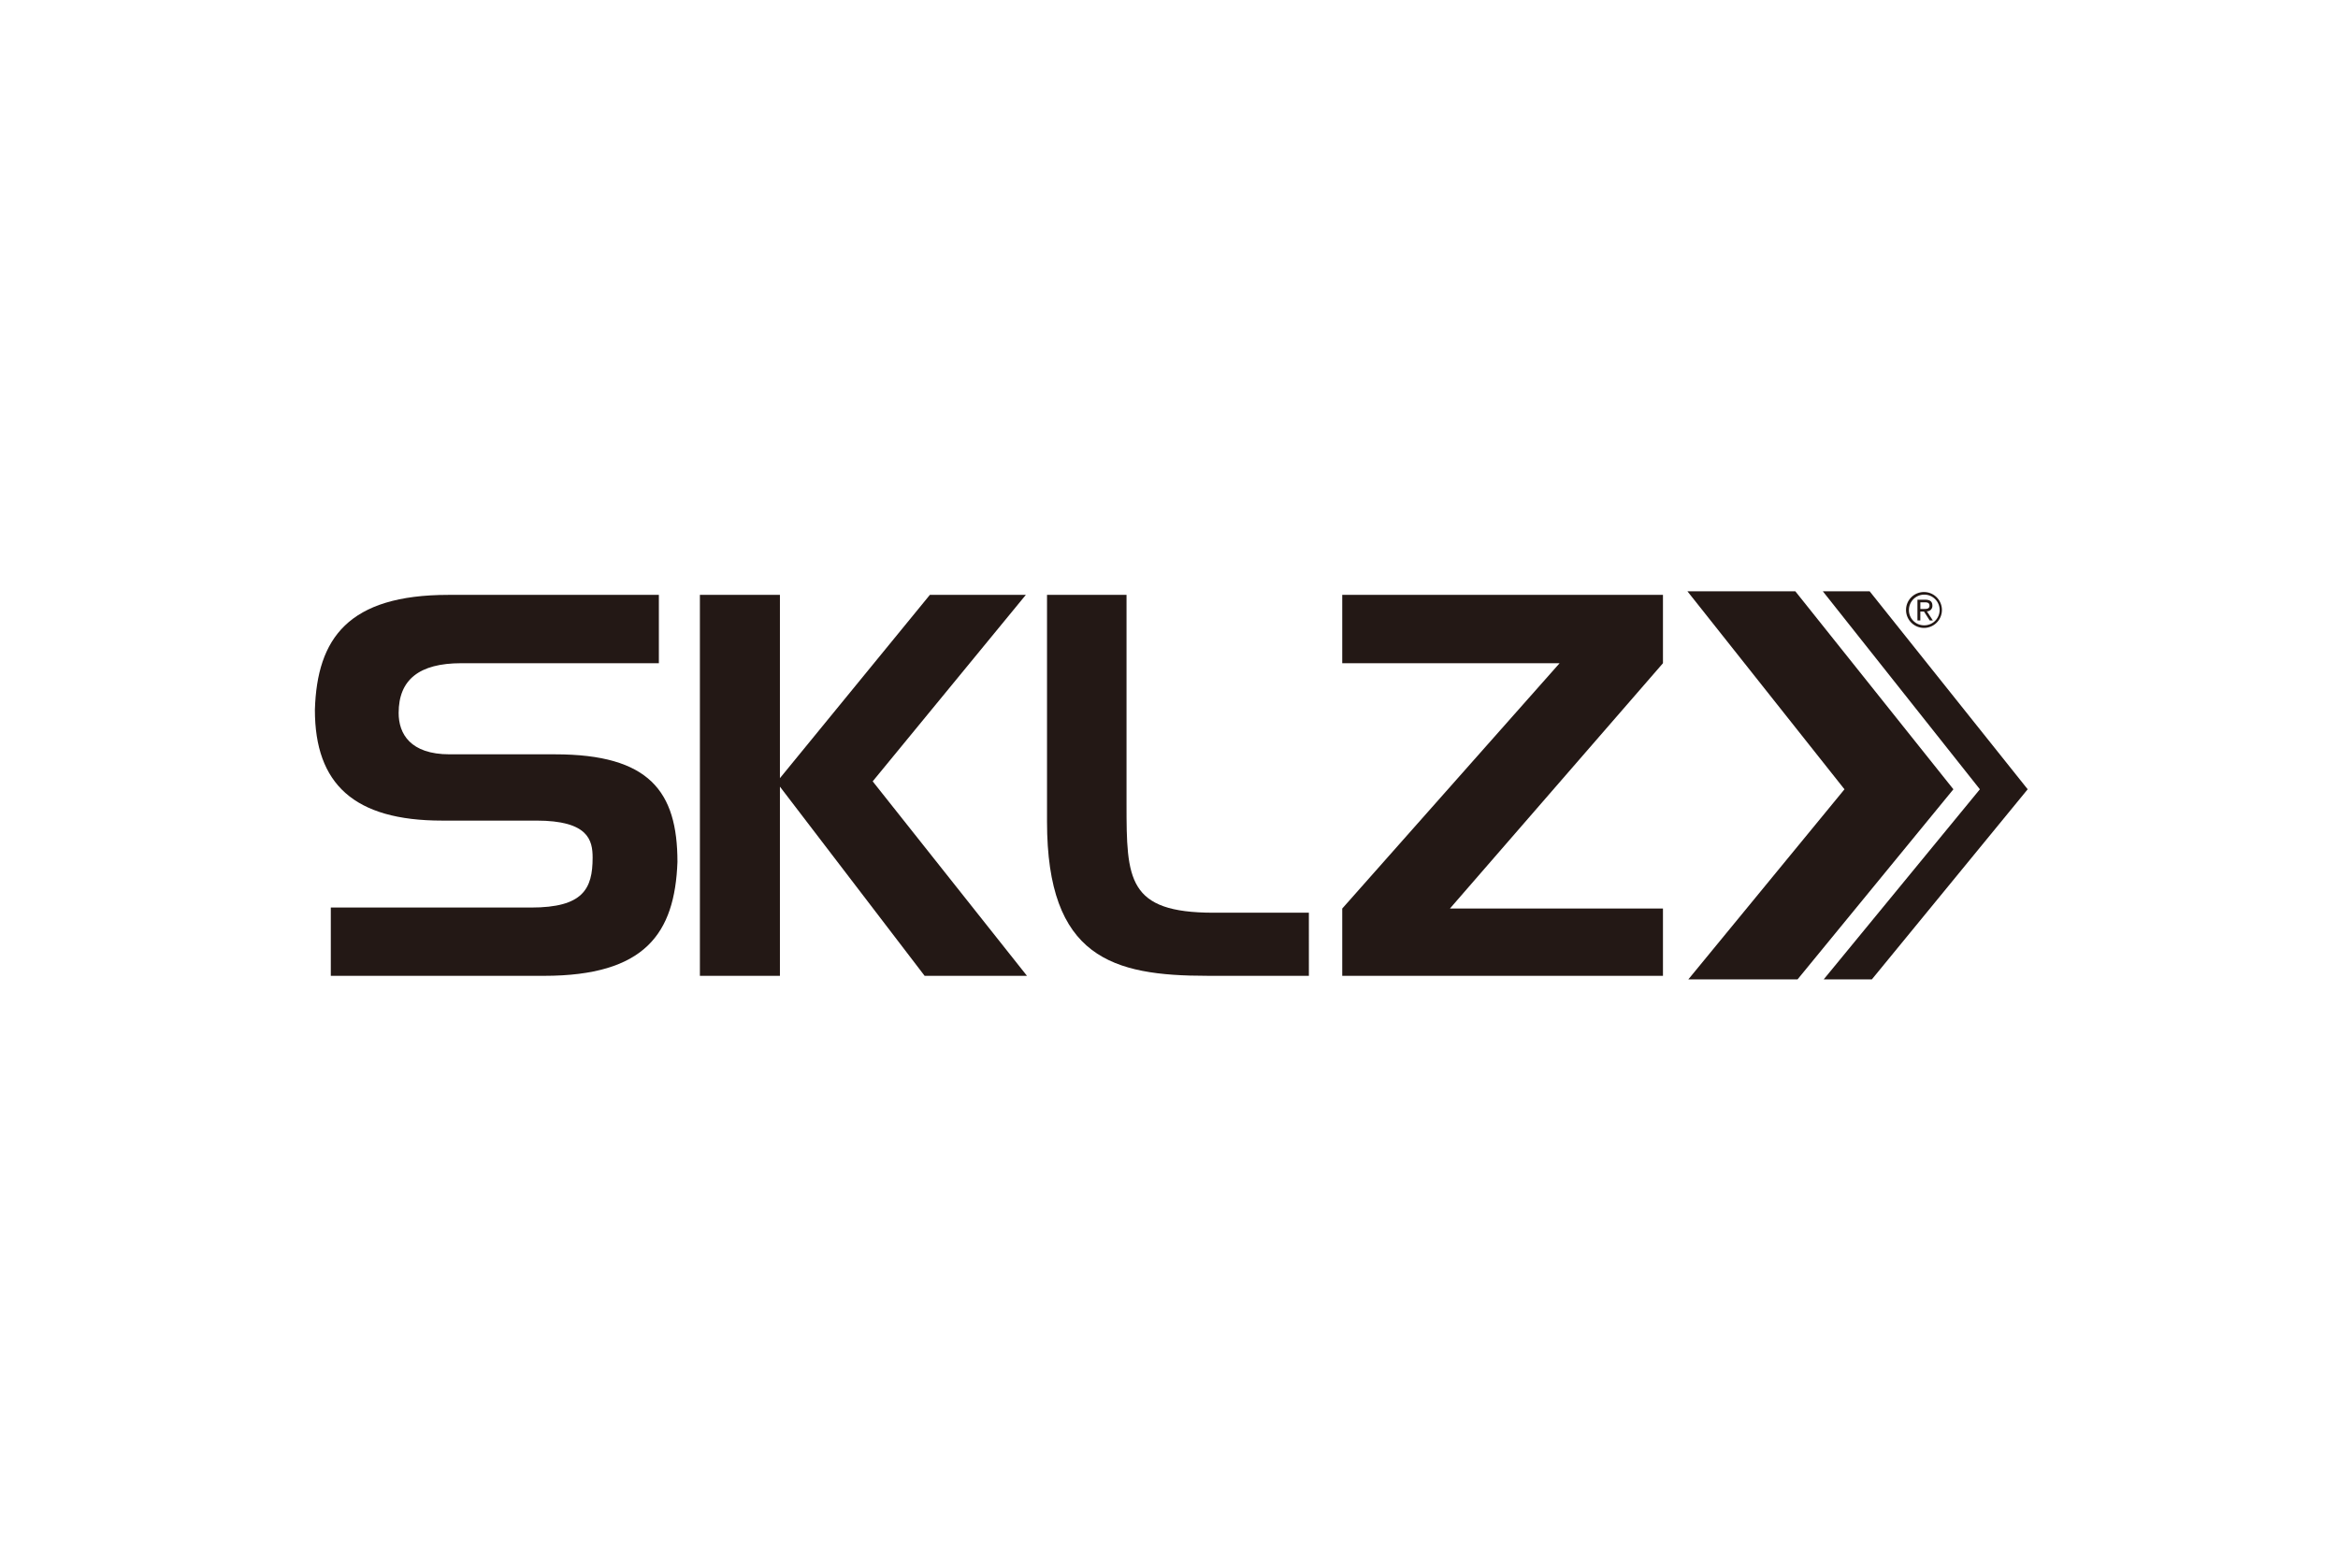 <svg xmlns="http://www.w3.org/2000/svg" width="328" height="220" viewBox="0 0 328 220"><defs><style>.cls-1{fill:#231815;}.cls-2,.cls-3{fill:none;}.cls-2{stroke:#231815;stroke-miterlimit:10;}</style></defs><g id="レイヤー_2" data-name="レイヤー 2"><g id="レイヤー_6" data-name="レイヤー 6"><polygon class="cls-1" points="262.37 136.925 256.91 136.925 278.401 110.759 256.759 83.469 262.053 83.469 283.823 110.747 262.37 136.925"/><polygon class="cls-2" points="262.37 136.925 256.91 136.925 278.401 110.759 256.759 83.469 262.053 83.469 283.823 110.747 262.37 136.925"/><polygon class="cls-1" points="251.945 136.925 237.918 136.925 259.406 110.759 237.764 83.469 251.626 83.469 273.401 110.747 251.945 136.925"/><polygon class="cls-2" points="251.945 136.925 237.918 136.925 259.406 110.759 237.764 83.469 251.626 83.469 273.401 110.747 251.945 136.925"/><path class="cls-1" d="M92.433,83.472v9.591H64.7c-5.876,0-8.774,2.3-8.774,6.984,0,2.911,1.635,5.8,7.137,5.8h14.8c13.239,0,17.177,5.207,17.177,15.1-.369,10.039-4.534,15.983-18.737,15.983H46.409v-9.583h28.1c7.291,0,8.631-2.615,8.631-7,0-2.451-.6-5.2-7.886-5.2H62.02c-12.347,0-17.843-5.136-17.843-15.545.3-10.032,4.681-16.129,18.737-16.129Z"/><polygon class="cls-1" points="98.189 136.925 98.189 83.469 109.416 83.469 109.416 109.193 130.455 83.469 143.918 83.469 122.43 109.639 144.072 136.925 129.714 136.925 109.416 110.383 109.416 136.925 98.189 136.925"/><path class="cls-1" d="M183.624,136.925H169.349c-13.232,0-22.462-2.526-22.462-21.629V83.469h11.154v29.373c0,10.556.147,15.23,12.2,15.23h13.382Z"/><polygon class="cls-1" points="233.298 83.472 233.298 93.063 203.41 127.487 233.298 127.487 233.298 136.925 188.304 136.925 188.304 127.487 218.798 93.063 188.304 93.063 188.304 83.472 233.298 83.472"/><path class="cls-1" d="M269.936,83.075a2.517,2.517,0,1,1-2.536,2.531,2.509,2.509,0,0,1,2.536-2.531m0,4.67a2.153,2.153,0,1,0-2.13-2.139,2.121,2.121,0,0,0,2.13,2.139M269,84.151h1.07c.7,0,1.027.256,1.027.839a.757.757,0,0,1-.771.792l.839,1.286h-.44l-.8-1.251h-.52v1.251H269Zm.407,1.3h.5c.405,0,.784-.019.784-.479,0-.407-.346-.454-.655-.454h-.63Z"/><rect class="cls-3" width="328" height="220"/></g></g></svg>